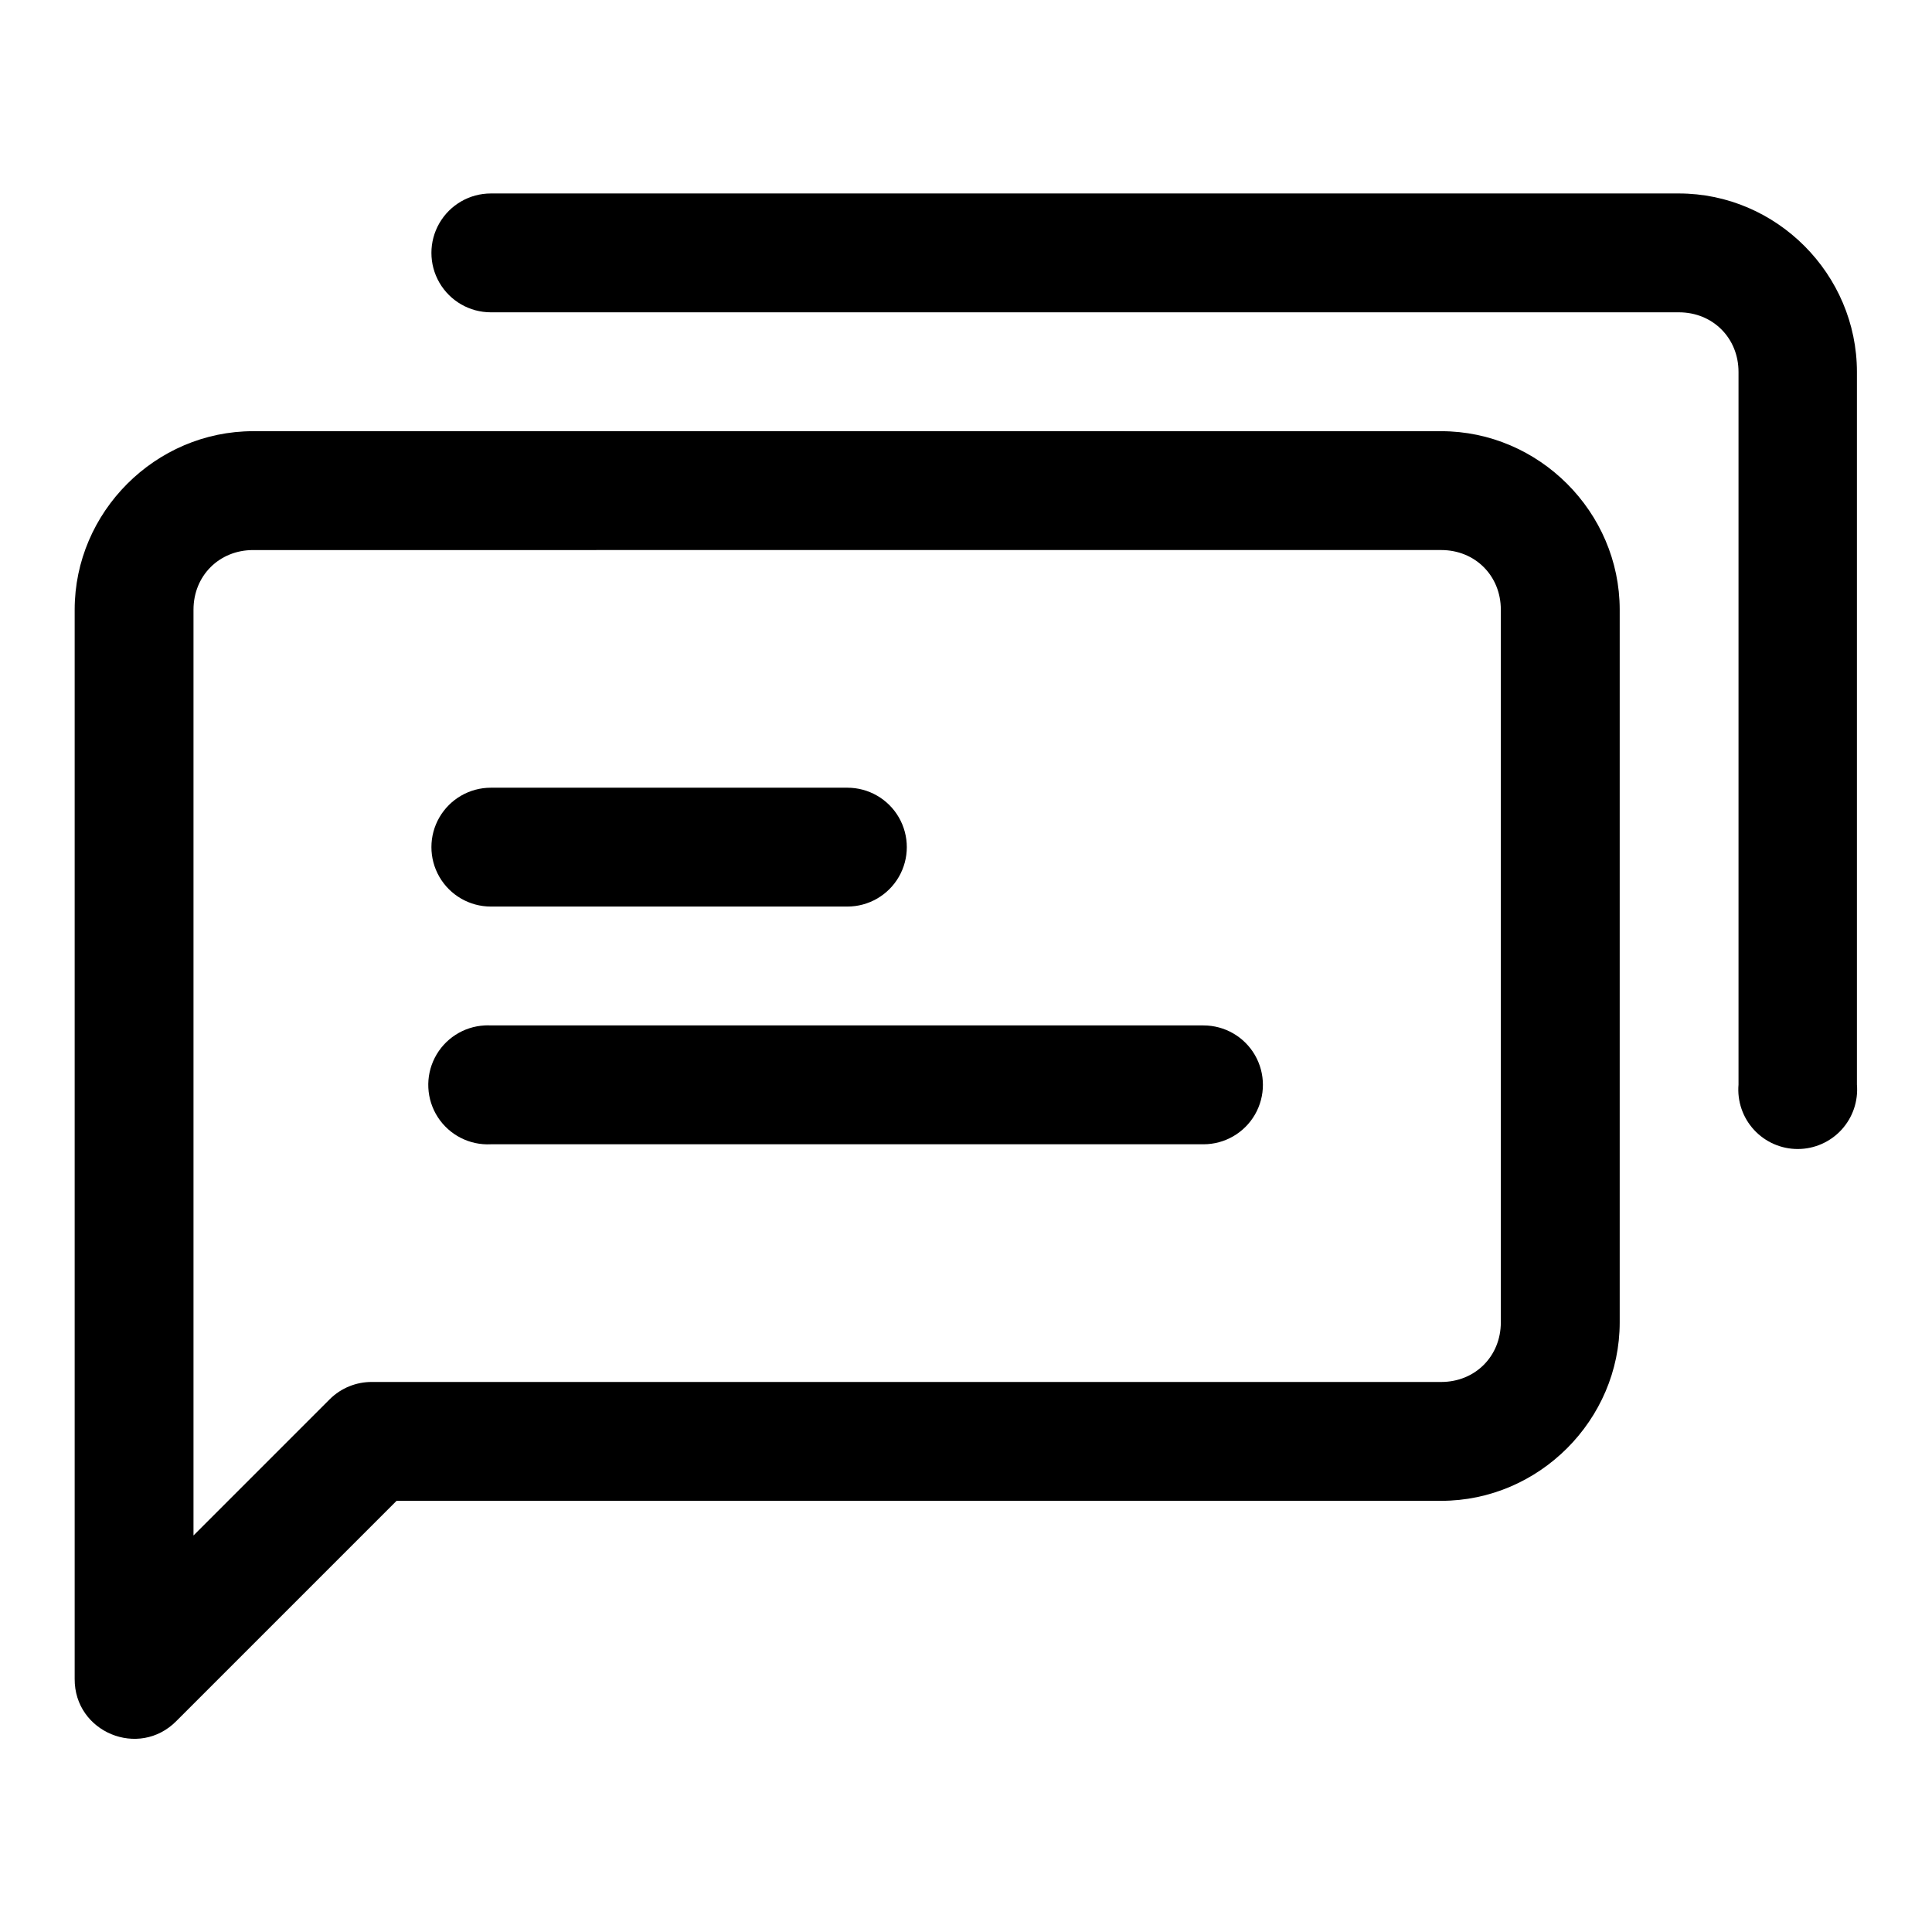 <?xml version="1.0" encoding="UTF-8"?>
<!-- Uploaded to: ICON Repo, www.iconrepo.com, Generator: ICON Repo Mixer Tools -->
<svg fill="#000000" width="800px" height="800px" version="1.1" viewBox="144 144 512 512" xmlns="http://www.w3.org/2000/svg">
 <g>
  <path d="m211.09 258.27c-25.895 0-47.301 21.406-47.301 47.301v283.35c-0.098 14.137 17.043 21.23 26.965 11.156l58.344-58.344h276.84c25.895 0 47.301-21.406 47.301-47.301v-188.86c0-25.895-21.406-47.301-47.301-47.301zm314.84 31.496c8.996 0 15.805 6.812 15.805 15.805v188.86c0 8.996-6.812 15.805-15.805 15.805h-283.35c-4.172-0.027-8.188 1.605-11.156 4.535l-36.145 36.145v-245.34c0-8.996 6.812-15.805 15.805-15.805z"/>
  <path d="m274.08 195.27c-5.629 0-10.824 3-13.641 7.875-2.812 4.871-2.812 10.875 0 15.746 2.816 4.875 8.012 7.875 13.641 7.875h314.84c8.996 0 15.805 6.812 15.805 15.805v188.86c-0.371 4.391 1.113 8.734 4.098 11.98 2.981 3.242 7.184 5.09 11.59 5.09s8.613-1.848 11.594-5.09c2.981-3.246 4.469-7.59 4.098-11.98v-188.86c0-25.895-21.293-47.301-47.188-47.301z"/>
  <path d="m274.08 352.75c-5.629 0-10.824 3-13.641 7.871-2.812 4.875-2.812 10.879 0 15.75 2.816 4.871 8.012 7.875 13.641 7.875h94.488c5.625 0 10.824-3.004 13.637-7.875s2.812-10.875 0-15.75c-2.812-4.871-8.012-7.871-13.637-7.871z"/>
  <path d="m272.45 415.75c-5.625 0.289-10.668 3.559-13.23 8.578-2.562 5.016-2.25 11.02 0.812 15.746 3.066 4.727 8.418 7.461 14.047 7.172h188.86c5.625 0 10.824-3.004 13.637-7.875 2.812-4.875 2.812-10.875 0-15.75-2.812-4.871-8.012-7.871-13.637-7.871h-188.86c-0.543-0.031-1.086-0.031-1.629 0z"/>
 </g>
</svg>